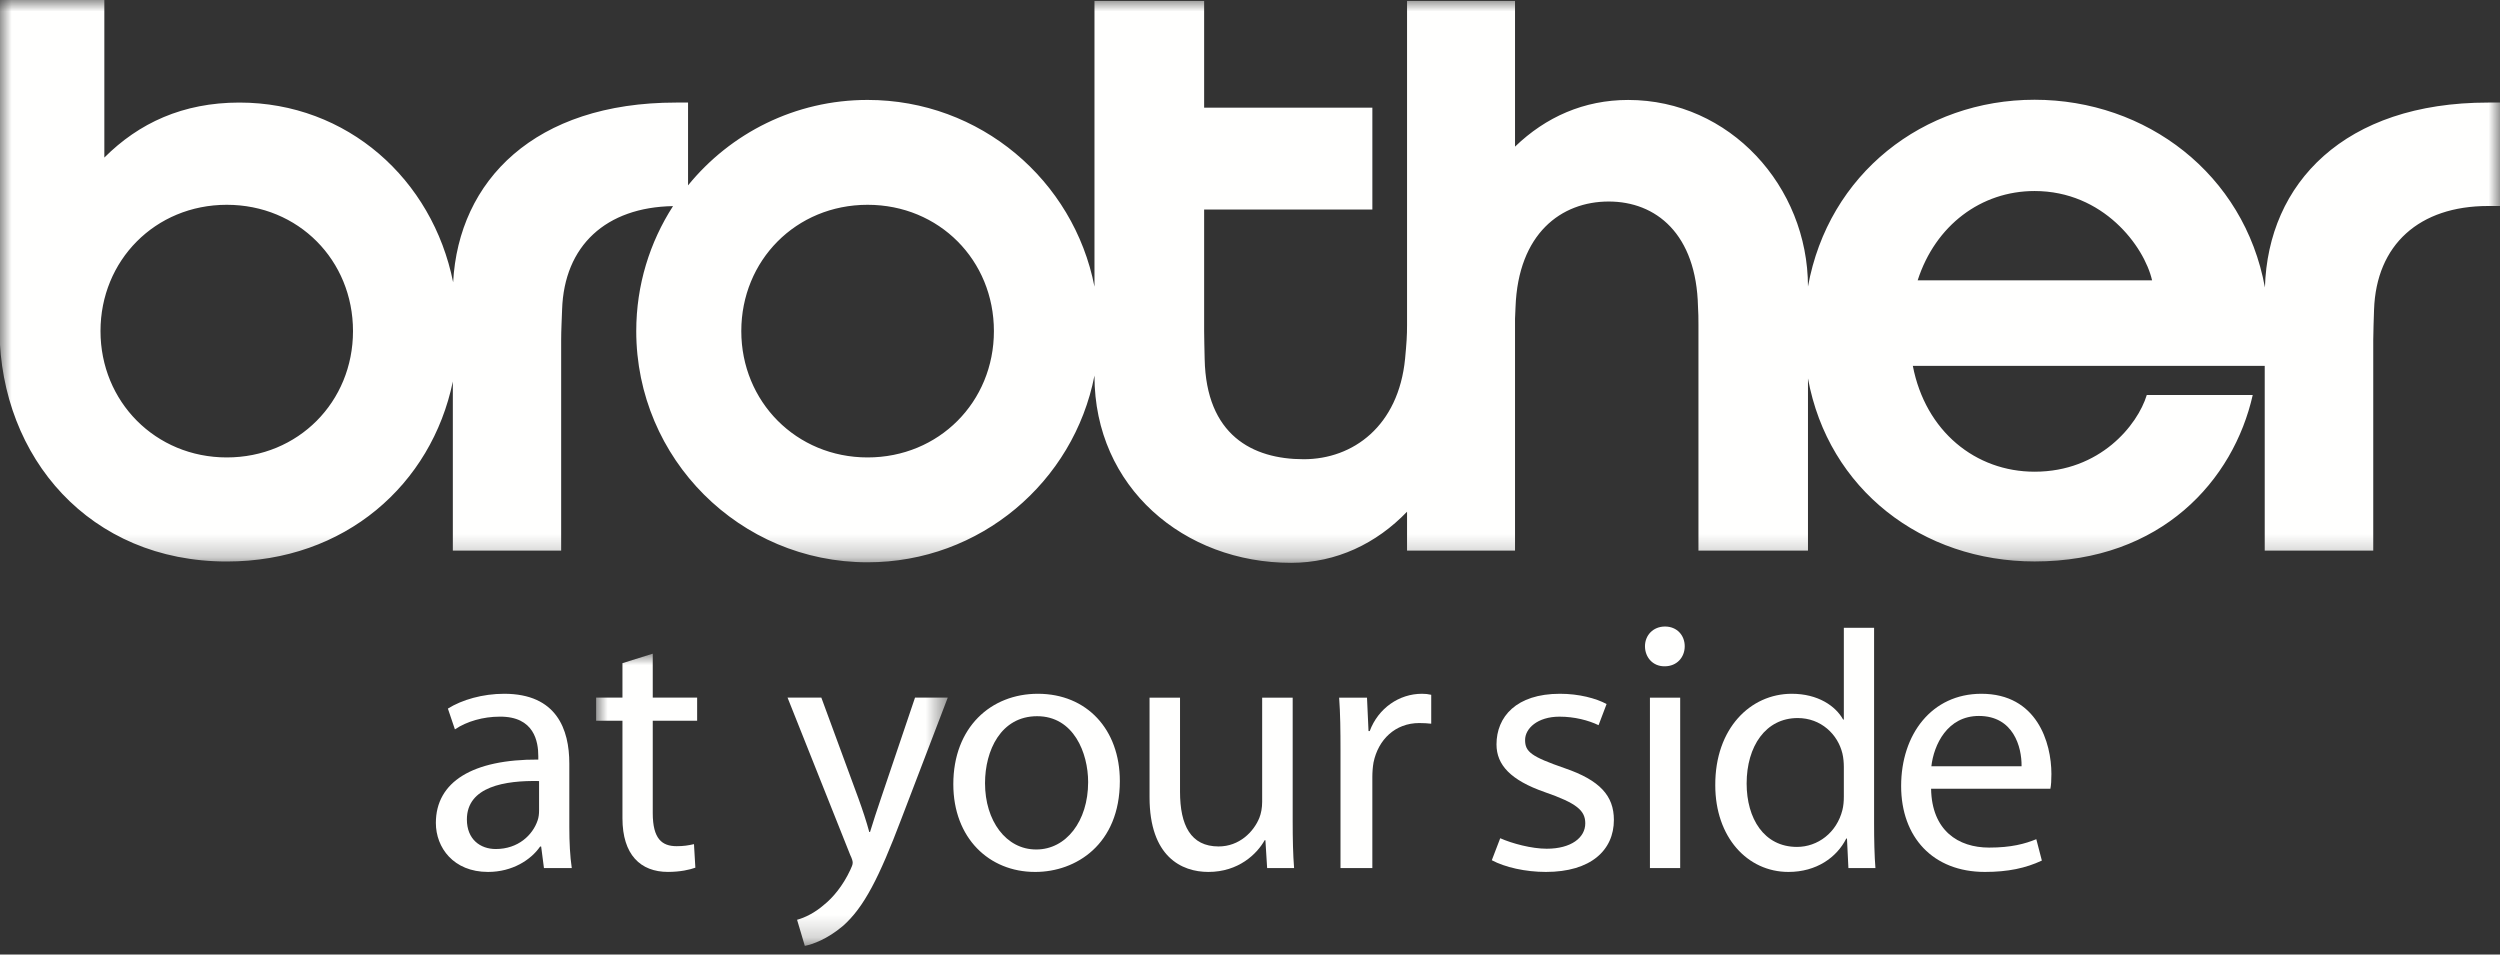<?xml version="1.0" encoding="UTF-8"?>
<svg width="110px" height="42px" viewBox="0 0 110 42" version="1.1" xmlns="http://www.w3.org/2000/svg" xmlns:xlink="http://www.w3.org/1999/xlink">
    <rect x="0" y="0" width="110" height="42" fill="#333333" stroke="none"/>
    <title>DBE67F62-5DB6-4235-9318-28A3BD83F41B</title>
    <defs>
        <polygon id="path-1" points="0 0 110 0 110 24.765 0 24.765"></polygon>
        <polygon id="path-3" points="-6.40474793e-15 -4.80356095e-15 15.472 -4.80356095e-15 15.472 12.802 -6.40474793e-15 12.802"></polygon>
    </defs>
    <g id="Home-Page" stroke="none" stroke-width="1" fill="none" fill-rule="evenodd">
        <g id="Brother-Homepage-Nav" transform="translate(-250, -10)">
            <g id="logo" transform="translate(250, 10)">
                <g id="Group-3">
                    <mask id="mask-2" fill="white">
                        <use xlink:href="#path-1"></use>
                    </mask>
                    <g id="Clip-2"></g>
                    <path d="M9.978,9.011 C13.133,9.011 15.532,11.454 15.532,14.568 C15.532,17.688 13.118,20.127 9.978,20.127 C6.838,20.127 4.422,17.671 4.422,14.568 C4.422,11.465 6.825,9.011 9.978,9.011 Z M38.174,9.011 C41.327,9.011 43.732,11.454 43.732,14.568 C43.732,17.688 41.312,20.127 38.174,20.127 C35.035,20.127 32.617,17.671 32.617,14.568 C32.617,11.465 35.017,9.011 38.174,9.011 Z M89.521,8.405 C92.539,8.405 94.342,10.825 94.692,12.335 L84.377,12.335 C85.159,9.907 87.175,8.405 89.521,8.405 Z M9.978,24.706 C15.187,24.706 18.987,21.312 19.925,16.787 L19.925,24.226 L24.691,24.226 L24.691,14.954 C24.691,14.53 24.718,14.064 24.732,13.629 C24.82,10.803 26.67,9.118 29.613,9.069 C28.59,10.656 27.995,12.542 27.995,14.568 C27.995,20.189 32.552,24.741 38.174,24.741 C43.127,24.741 47.246,21.208 48.157,16.523 L48.157,16.546 C48.157,21.435 52.089,24.765 56.81,24.765 C58.806,24.765 60.566,23.912 61.91,22.515 L61.91,24.226 L66.661,24.226 L66.661,14.025 C66.666,13.835 66.676,13.672 66.683,13.514 C66.8,10.273 68.697,8.867 70.784,8.867 C72.856,8.867 74.643,10.279 74.712,13.5 C74.729,13.779 74.732,13.963 74.732,14.279 L74.732,24.226 L79.551,24.226 L79.551,16.65 C80.444,21.543 84.584,24.704 89.524,24.704 C95.115,24.704 98.276,21.124 99.12,17.381 L94.458,17.381 C94.051,18.711 92.399,20.755 89.521,20.755 C86.93,20.755 84.722,18.984 84.164,16.097 L99.648,16.097 L99.648,24.226 L104.423,24.226 L104.423,14.954 C104.423,14.53 104.448,14.064 104.458,13.629 C104.554,10.758 106.456,9.064 109.474,9.064 L110,9.064 L110,4.513 L109.474,4.513 C103.155,4.513 99.79,8.059 99.657,12.649 C98.745,7.653 94.431,4.389 89.521,4.389 C84.625,4.389 80.448,7.649 79.551,12.608 C79.548,8.204 76.11,4.398 71.64,4.398 C69.696,4.398 68.012,5.148 66.661,6.452 L66.661,0.041 L61.91,0.041 L61.91,14.313 C61.91,14.783 61.889,15.086 61.824,15.782 C61.535,18.743 59.538,20.206 57.363,20.206 C55.105,20.206 53.071,19.141 53.005,15.797 C52.996,15.216 52.982,14.977 52.982,14.566 L52.982,9.221 L60.384,9.221 L60.384,4.737 L52.982,4.737 L52.982,0.041 L48.157,0.041 L48.157,12.614 C47.246,7.932 43.127,4.397 38.174,4.397 C34.983,4.397 32.141,5.862 30.274,8.156 L30.274,4.513 L29.745,4.513 C23.532,4.513 20.178,7.939 19.938,12.42 C19.028,7.88 15.275,4.513 10.532,4.513 C8.046,4.513 6.109,5.415 4.591,6.933 L4.591,0 L-0.054,0 L-0.054,12.043 C-0.054,12.93 -0.032,13.767 -0.023,14.568 C0.039,20.136 3.942,24.706 9.978,24.706 L9.978,24.706 Z" id="Fill-1" fill="#FFFFFE" mask="url(#mask-2)"></path>
                </g>
                <path d="M25.05,33.594 C25.05,32.092 24.493,30.526 22.184,30.526 C21.239,30.526 20.326,30.789 19.707,31.178 L20.016,32.092 C20.543,31.736 21.271,31.533 21.982,31.533 C23.517,31.516 23.685,32.648 23.685,33.268 L23.685,33.421 C20.791,33.407 19.178,34.4 19.178,36.211 C19.178,37.294 19.952,38.365 21.473,38.365 C22.54,38.365 23.36,37.837 23.765,37.248 L23.811,37.248 L23.934,38.195 L25.158,38.195 C25.081,37.682 25.05,37.05 25.05,36.398 L25.05,33.594 Z M23.719,35.667 C23.719,35.807 23.704,35.964 23.654,36.102 C23.439,36.738 22.803,37.357 21.814,37.357 C21.132,37.357 20.543,36.932 20.543,36.056 C20.543,34.604 22.233,34.335 23.719,34.366 L23.719,35.667 L23.719,35.667 Z" id="Fill-4" fill="#FFFFFE"></path>
                <g id="Group-8" transform="translate(26.229, 28.762)">
                    <mask id="mask-4" fill="white">
                        <use xlink:href="#path-3"></use>
                    </mask>
                    <g id="Clip-6"></g>
                    <path d="M2.492,-4.80356095e-15 L2.492,1.933 L4.445,1.933 L4.445,2.951 L2.492,2.951 L2.492,7.015 C2.492,8.149 2.899,8.47 3.543,8.47 C3.844,8.47 4.048,8.439 4.306,8.38 L4.367,9.416 C4.127,9.502 3.714,9.602 3.161,9.602 C1.952,9.602 1.159,8.845 1.159,7.243 L1.159,2.951 L-6.40474793e-15,2.951 L-6.40474793e-15,1.933 L1.159,1.933 L1.159,0.417 L2.492,-4.80356095e-15" id="Fill-5" fill="#FFFFFE" mask="url(#mask-4)"></path>
                    <path d="M9.91,1.933 L11.54,6.363 C11.722,6.863 11.898,7.396 12.019,7.847 L12.052,7.847 C12.191,7.396 12.358,6.875 12.545,6.331 L14.032,1.933 L15.472,1.933 L13.427,7.278 C12.454,9.847 11.786,11.167 10.855,11.984 C10.176,12.558 9.523,12.793 9.183,12.856 L8.842,11.708 C9.183,11.616 9.63,11.4 10.035,11.042 C10.407,10.746 10.855,10.222 11.181,9.521 C11.243,9.382 11.29,9.292 11.29,9.199 C11.29,9.121 11.257,9.014 11.181,8.857 L8.423,1.933 L9.91,1.933" id="Fill-7" fill="#FFFFFE" mask="url(#mask-4)"></path>
                </g>
                <path d="M45.556,38.365 C47.336,38.365 49.273,37.157 49.273,34.366 C49.273,32.092 47.818,30.526 45.666,30.526 C43.603,30.526 41.946,31.998 41.946,34.505 C41.946,36.877 43.525,38.365 45.539,38.365 L45.556,38.365 Z M45.585,37.377 C44.271,37.377 43.341,36.12 43.341,34.461 C43.341,33.02 44.038,31.513 45.634,31.513 C47.243,31.513 47.878,33.131 47.878,34.412 C47.878,36.138 46.905,37.377 45.6,37.377 L45.585,37.377 L45.585,37.377 Z" id="Fill-9" fill="#FFFFFE"></path>
                <path d="M56.878,36.15 C56.878,36.924 56.893,37.608 56.94,38.195 L55.754,38.195 L55.678,36.97 L55.645,36.97 C55.306,37.574 54.499,38.365 53.167,38.365 C51.991,38.365 50.58,37.695 50.58,35.079 L50.58,30.696 L51.921,30.696 L51.921,34.833 C51.921,36.315 52.394,37.244 53.618,37.244 C54.531,37.244 55.165,36.599 55.413,35.981 C55.489,35.792 55.535,35.544 55.535,35.284 L55.535,30.696 L56.878,30.696 L56.878,36.15" id="Fill-10" fill="#FFFFFE"></path>
                <path d="M58.982,33.034 C58.982,32.155 58.974,31.394 58.922,30.696 L60.148,30.696 L60.215,32.168 L60.267,32.168 C60.643,31.16 61.563,30.526 62.566,30.526 C62.72,30.526 62.838,30.539 62.974,30.571 L62.974,31.843 C62.806,31.826 62.651,31.814 62.449,31.814 C61.39,31.814 60.643,32.541 60.435,33.548 C60.401,33.747 60.383,33.967 60.383,34.196 L60.383,38.195 L58.982,38.195 L58.982,33.034" id="Fill-11" fill="#FFFFFE"></path>
                <path d="M66.01,36.882 C66.529,37.113 67.389,37.344 68.055,37.344 C69.127,37.344 69.752,36.861 69.752,36.227 C69.752,35.663 69.38,35.342 67.967,34.852 C66.475,34.331 65.846,33.661 65.846,32.754 C65.846,31.546 66.707,30.526 68.638,30.526 C69.474,30.526 70.224,30.726 70.69,30.977 L70.337,31.908 C69.893,31.694 69.277,31.533 68.619,31.533 C67.644,31.533 67.104,32.059 67.104,32.558 C67.104,33.077 67.365,33.287 68.843,33.799 C70.397,34.331 71.011,35.016 71.011,36.076 C71.011,37.407 69.999,38.365 68.019,38.365 C67.116,38.365 66.219,38.16 65.639,37.85 L66.01,36.882" id="Fill-12" fill="#FFFFFE"></path>
                <path d="M73.231,29.317 C72.719,29.317 72.379,28.916 72.379,28.435 C72.379,27.955 72.735,27.567 73.261,27.567 C73.788,27.567 74.128,27.955 74.128,28.435 C74.128,28.916 73.788,29.317 73.246,29.317 L73.231,29.317 Z M72.597,38.195 L73.928,38.195 L73.928,30.696 L72.597,30.696 L72.597,38.195 Z" id="Fill-13" fill="#FFFFFE"></path>
                <path d="M81.129,27.622 L81.129,31.659 L81.097,31.659 C80.77,31.069 79.997,30.526 78.836,30.526 C77.023,30.526 75.459,32.046 75.472,34.553 C75.472,36.832 76.883,38.365 78.693,38.365 C79.92,38.365 80.817,37.73 81.236,36.895 L81.267,36.895 L81.33,38.195 L82.519,38.195 C82.475,37.682 82.46,36.924 82.46,36.257 L82.46,27.622 L81.129,27.622 Z M81.129,35.048 C81.129,35.266 81.111,35.454 81.067,35.637 C80.817,36.641 79.98,37.264 79.067,37.264 C77.612,37.264 76.852,36.009 76.852,34.475 C76.852,32.833 77.691,31.594 79.099,31.594 C80.121,31.594 80.864,32.308 81.067,33.158 C81.111,33.345 81.129,33.561 81.129,33.747 L81.129,35.048 L81.129,35.048 Z" id="Fill-14" fill="#FFFFFE"></path>
                <path d="M90.217,34.703 C90.249,34.546 90.262,34.335 90.262,34.056 C90.262,32.678 89.629,30.526 87.18,30.526 C84.998,30.526 83.65,32.308 83.65,34.584 C83.65,36.832 85.045,38.365 87.337,38.365 C88.352,38.365 89.135,38.197 89.842,37.865 L89.597,36.924 C89.103,37.127 88.497,37.294 87.522,37.294 C86.16,37.294 84.998,36.544 84.968,34.703 L90.217,34.703 Z M84.98,33.716 C85.088,32.773 85.681,31.502 87.072,31.502 C88.589,31.502 88.962,32.866 88.949,33.716 L84.98,33.716 L84.98,33.716 Z" id="Fill-15" fill="#FFFFFE"></path>
            </g>
        </g>
    </g>
</svg>